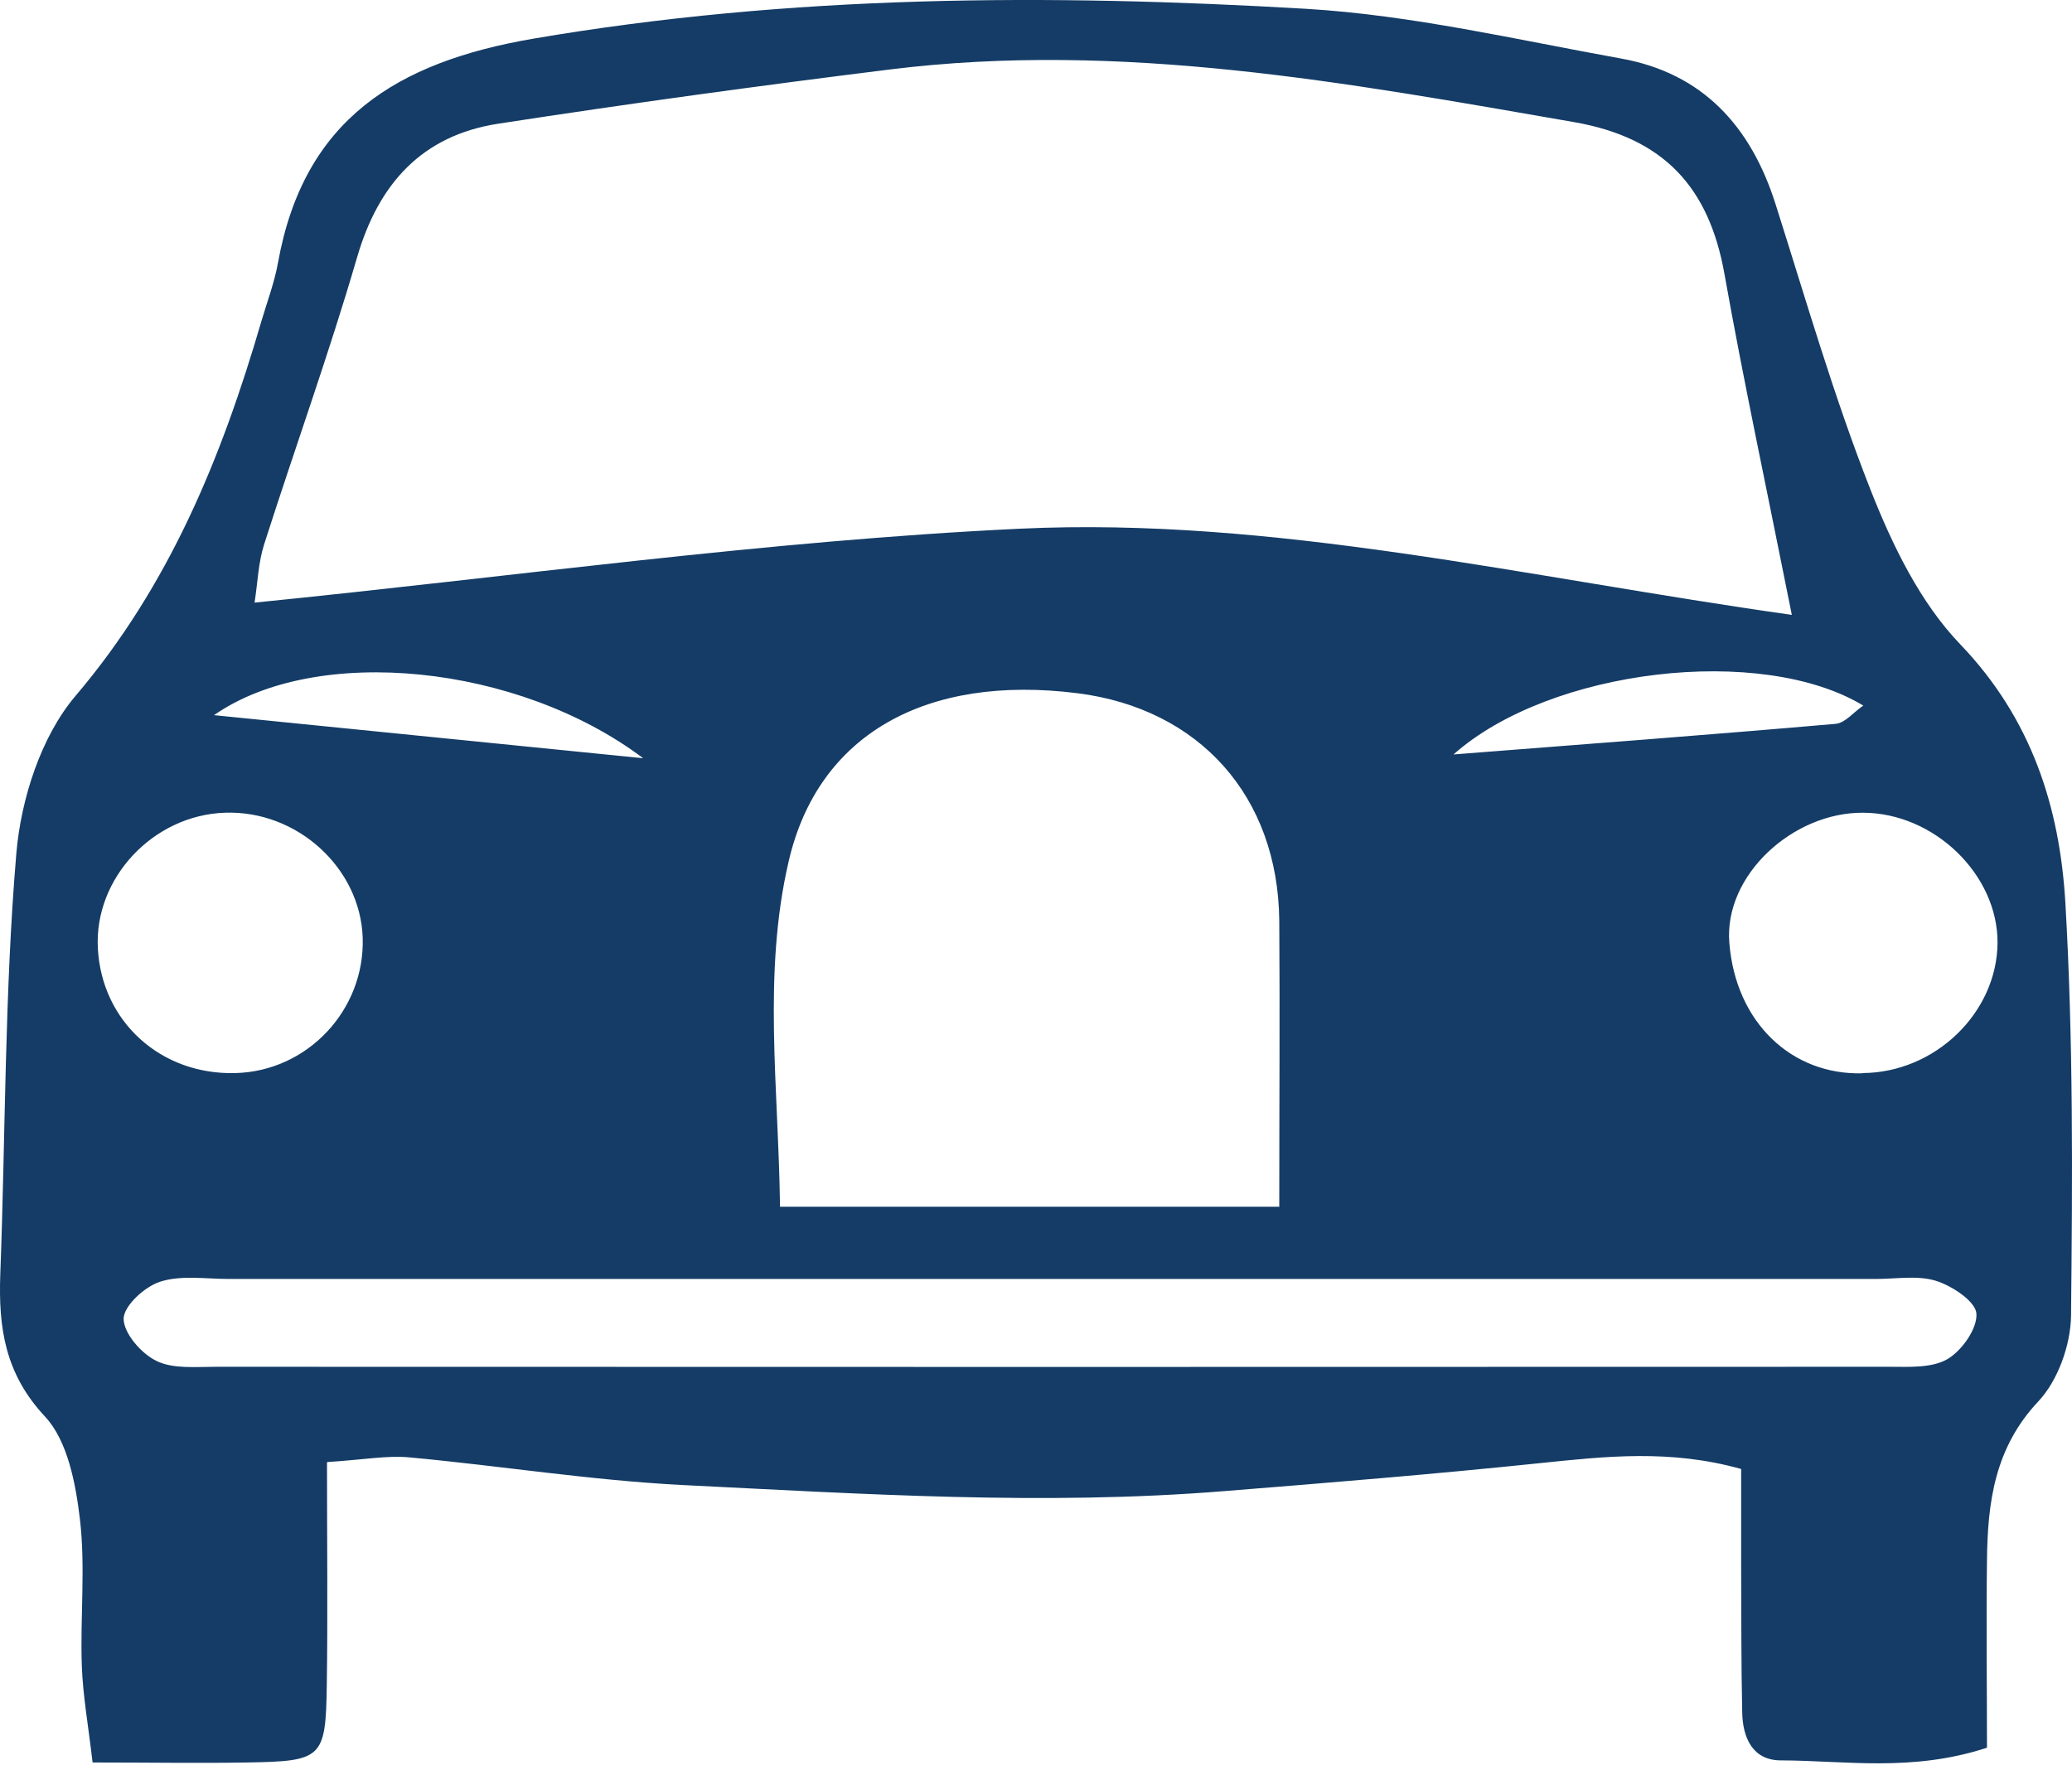 <svg width="110" height="94" viewBox="0 0 110 94" fill="none" xmlns="http://www.w3.org/2000/svg">
<path d="M17.36 77.653C17.36 81.903 17.405 85.692 17.349 89.482C17.293 93.373 17.114 93.518 13.111 93.585C10.544 93.63 7.965 93.585 4.915 93.585C4.691 91.635 4.399 90.043 4.343 88.439C4.254 85.849 4.545 83.215 4.242 80.658C4.018 78.775 3.592 76.51 2.392 75.22C0.262 72.944 -0.085 70.5 0.015 67.675C0.296 60.219 0.24 52.729 0.868 45.307C1.114 42.425 2.179 39.107 4.007 36.954C9.008 31.068 11.777 24.262 13.885 17.03C14.187 16.01 14.569 15.001 14.759 13.947C16.127 6.357 21.038 3.296 28.326 2.051C41.982 -0.281 55.66 -0.337 69.373 0.47C74.967 0.807 80.506 2.107 86.045 3.105C90.384 3.879 92.94 6.693 94.252 10.808C95.867 15.887 97.347 21.033 99.297 25.989C100.452 28.926 101.932 31.998 104.085 34.23C107.852 38.165 109.343 42.851 109.646 47.897C110.072 55.207 110.027 62.551 109.949 69.872C109.926 71.419 109.254 73.303 108.211 74.413C105.89 76.88 105.52 79.772 105.486 82.856C105.442 86.174 105.486 89.504 105.486 92.801C101.506 94.101 97.997 93.485 94.543 93.473C93.041 93.473 92.514 92.263 92.492 90.917C92.436 88.327 92.447 85.726 92.436 83.125C92.436 81.465 92.436 79.806 92.436 78.001C88.68 76.947 85.249 77.328 81.784 77.687C76.189 78.27 70.584 78.73 64.966 79.178C55.391 79.952 45.805 79.324 36.241 78.853C31.398 78.606 26.577 77.833 21.733 77.384C20.556 77.272 19.334 77.508 17.394 77.631L17.36 77.653ZM95.126 32.649C93.77 25.843 92.559 20.215 91.55 14.553C90.731 9.944 88.332 7.31 83.544 6.48C71.525 4.394 59.529 2.163 47.251 3.688C40.3 4.551 33.36 5.504 26.442 6.57C22.406 7.197 20.096 9.743 18.953 13.678C17.461 18.802 15.645 23.825 14.019 28.915C13.716 29.868 13.683 30.899 13.515 31.998C27.272 30.619 40.67 28.713 54.124 28.074C67.624 27.435 80.921 30.642 95.126 32.649ZM67.915 64.064C67.915 58.66 67.949 53.783 67.915 48.906C67.859 42.302 63.688 37.627 57.196 36.808C49.18 35.799 43.428 38.983 41.87 45.733C40.479 51.709 41.332 57.775 41.41 64.076H67.937L67.915 64.064ZM56.098 67.91C41.444 67.91 26.79 67.91 12.136 67.91C10.914 67.91 9.613 67.697 8.503 68.056C7.685 68.314 6.574 69.334 6.563 70.018C6.563 70.792 7.494 71.868 8.301 72.26C9.187 72.698 10.375 72.574 11.441 72.574C41.051 72.585 70.662 72.585 100.273 72.574C101.327 72.574 102.538 72.653 103.379 72.171C104.152 71.722 104.982 70.545 104.926 69.749C104.881 69.099 103.636 68.28 102.784 68.011C101.809 67.708 100.665 67.91 99.6 67.91C85.103 67.91 70.595 67.91 56.098 67.91ZM98.882 56.978C102.728 56.956 106.013 53.783 106.047 50.072C106.069 46.45 102.694 43.165 98.905 43.154C95.171 43.132 91.516 46.484 91.808 50.061C92.144 54.31 95.138 57.102 98.894 56.99L98.882 56.978ZM12.506 56.978C16.329 56.878 19.379 53.626 19.255 49.792C19.132 46.081 15.768 43.02 11.945 43.154C8.133 43.278 4.994 46.63 5.195 50.352C5.397 54.243 8.537 57.091 12.506 56.978ZM34.145 40.261C27.53 35.272 16.811 34.173 11.362 37.974C19.087 38.748 26.184 39.465 34.145 40.261ZM98.927 37.47C93.512 34.185 82.289 35.508 77.165 40.06C84.06 39.522 90.765 39.017 97.459 38.434C97.952 38.389 98.389 37.828 98.927 37.459V37.47Z" fill="#143C66"/>
</svg>
